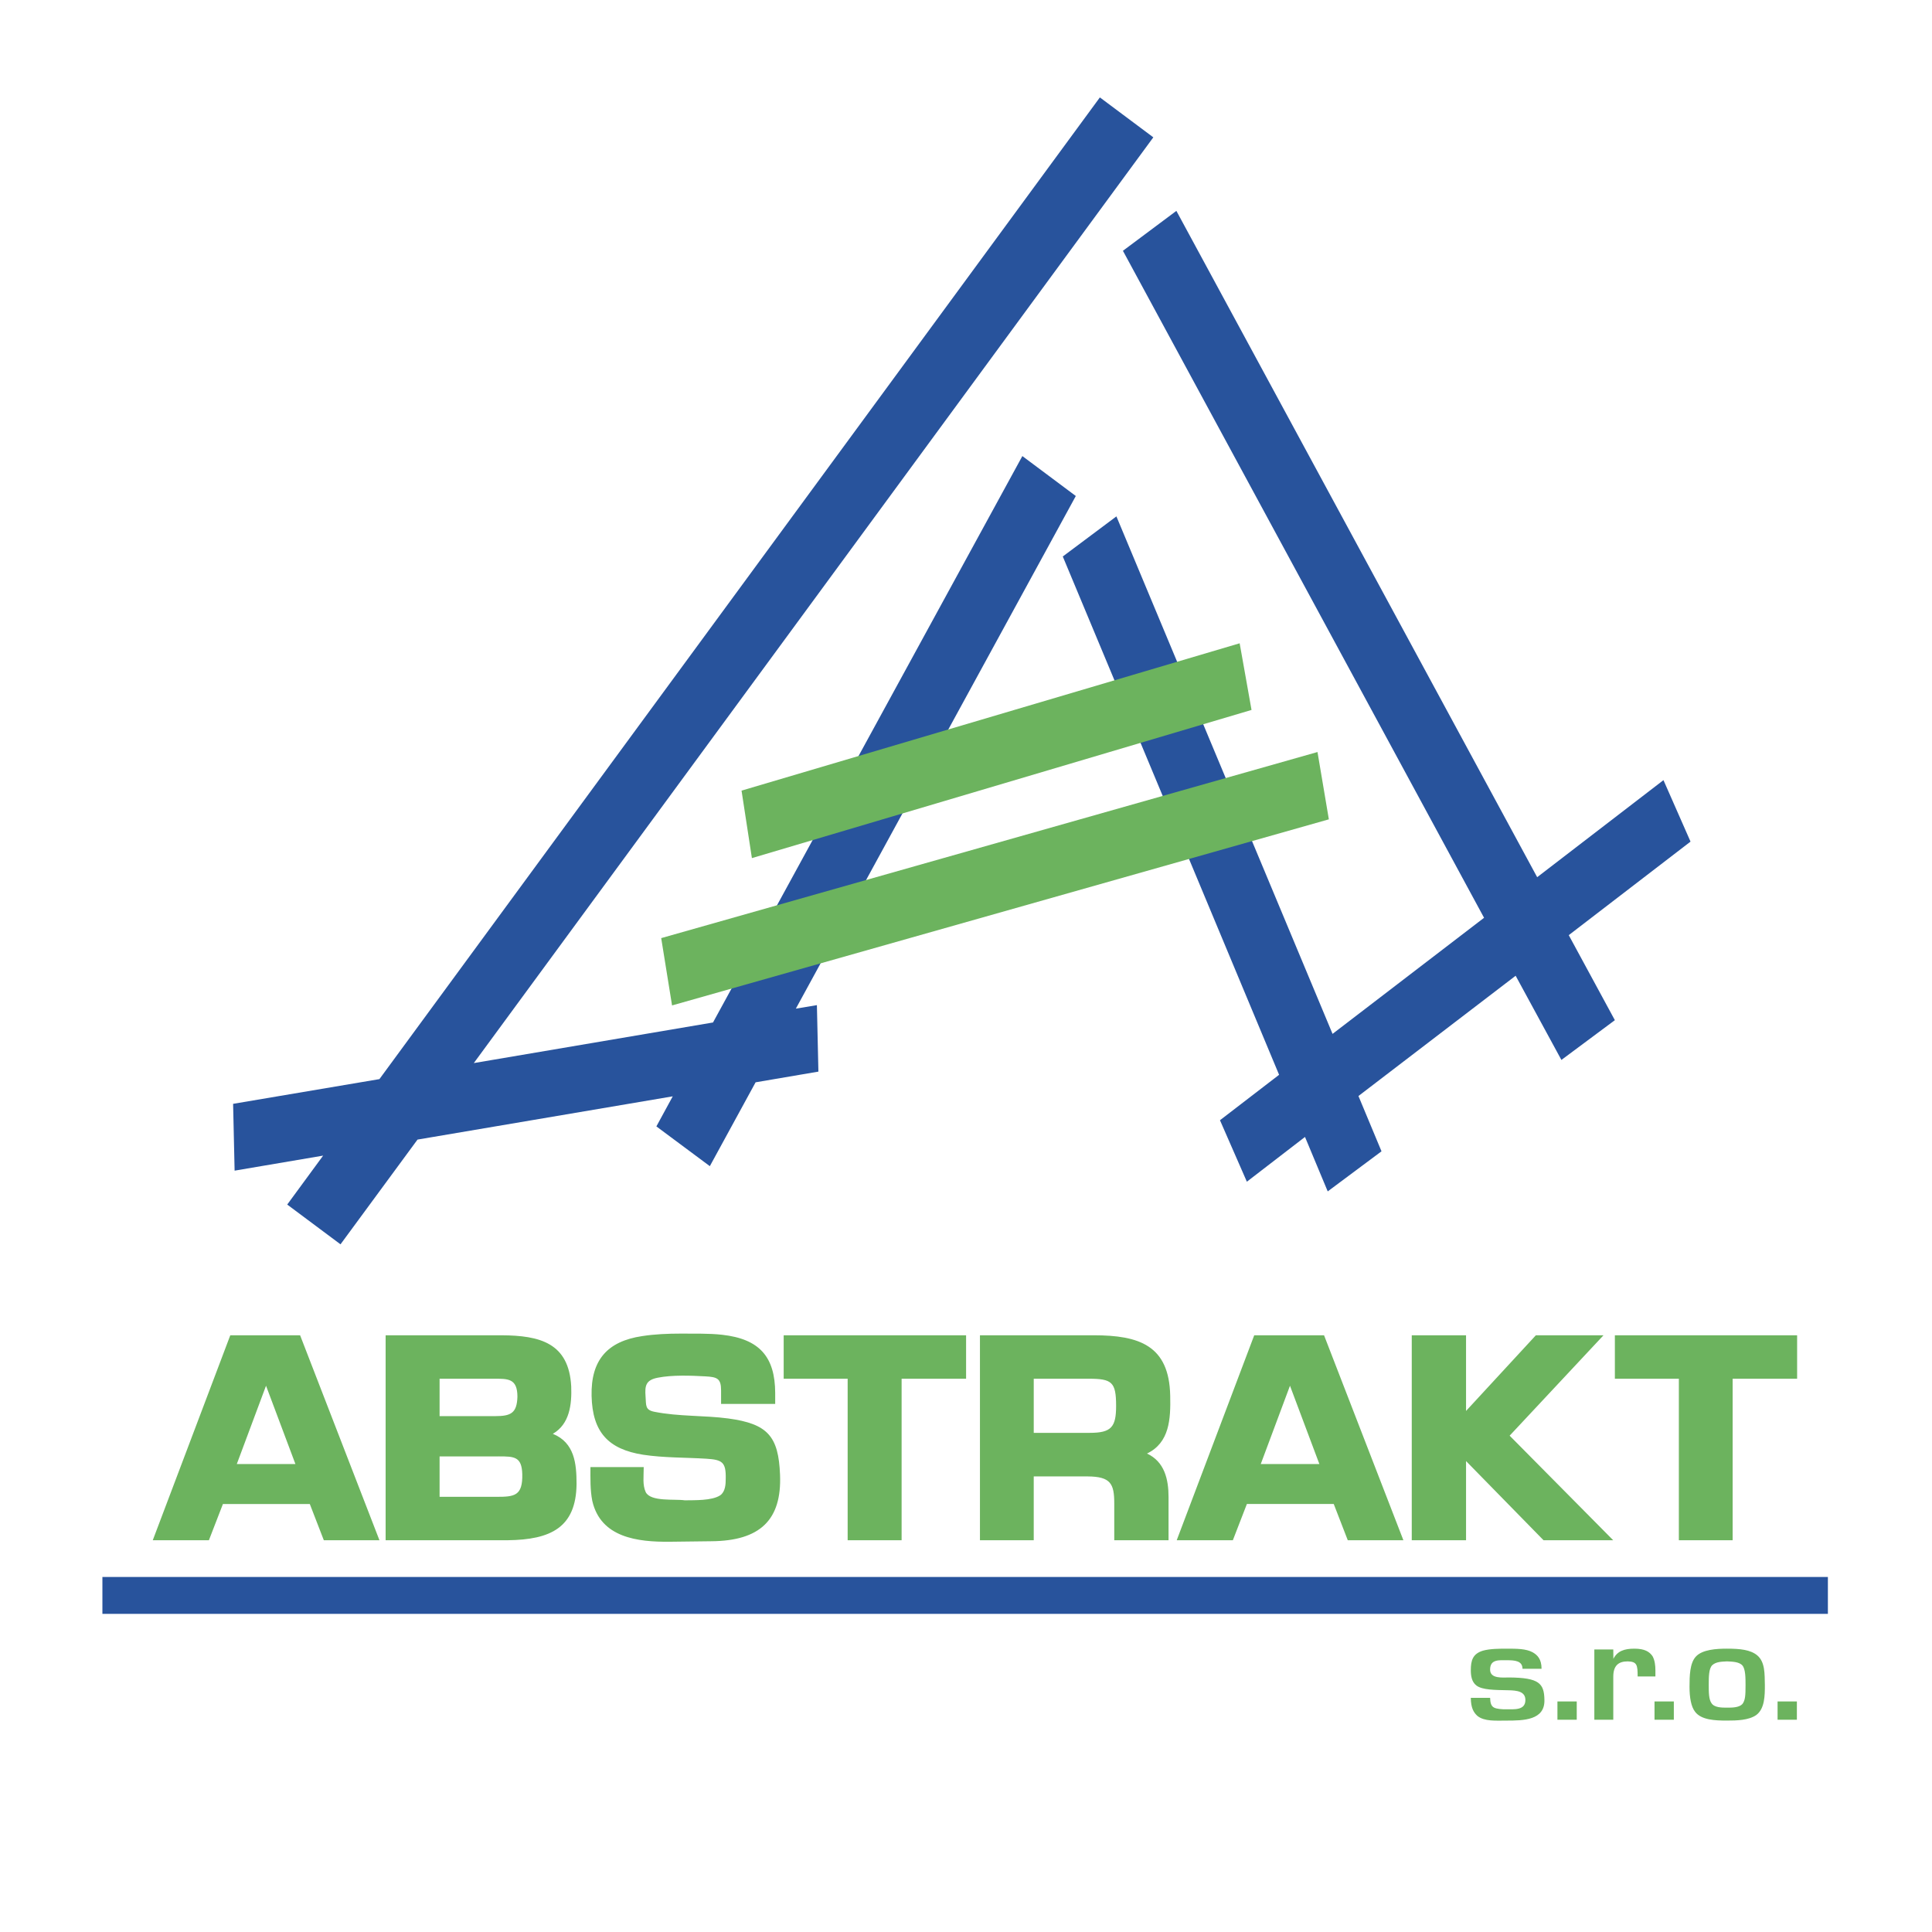 <svg xmlns="http://www.w3.org/2000/svg" width="2500" height="2500" viewBox="0 0 192.756 192.756"><g fill-rule="evenodd" clip-rule="evenodd"><path fill="#fff" d="M0 0h192.756v192.756H0V0z"/><path d="M172.866 153.67v-16.115h6.433v-4.333h-18.183v4.333h6.384v16.115h5.366zm-32.014 0h5.416v-7.899L154 153.67h6.95l-10.333-10.433 9.366-10.016h-6.749l-6.967 7.55v-7.55h-5.416v20.449h.001zm-23.45 0h5.6l1.4-3.616h8.666l1.4 3.616h5.549l-7.916-20.448h-6.966l-7.733 20.448zm8.383-7.6l2.917-7.815 2.933 7.815h-5.85zm-14.615 3.934v3.666h5.416v-4.299c0-1.784-.4-3.533-2.149-4.351 2.249-1.083 2.366-3.433 2.315-5.766-.099-5.033-3.116-6.033-7.632-6.033H97.77v20.448h5.366v-6.366h5.383c2.301.017 2.651.734 2.651 2.701zm-2.583-12.449c2.35 0 2.767.316 2.767 2.717 0 2.116-.483 2.684-2.634 2.684h-5.583v-5.4h5.45v-.001zM89.954 153.67v-16.115h6.433v-4.333H78.188v4.333h6.383v16.115h5.383zm-25.898-20.365c-3.45.517-5.116 2.383-5.033 5.967.083 3.616 1.667 5.316 5.133 5.866 2.083.316 4.216.267 6.316.399 1.583.101 1.967.334 1.934 1.983 0 .566-.034 1.3-.55 1.667-.833.55-2.583.482-3.533.5-1-.15-3.399.166-3.899-.816-.333-.734-.2-1.533-.2-2.5h-5.316c0 1.133-.033 2.266.183 3.366.833 3.666 4.5 4.116 7.733 4.083l4.133-.05c4.866-.034 7.05-2.117 6.867-6.634-.15-3.832-1.217-5.082-5.167-5.615-2.35-.317-4.966-.184-7.366-.667-.95-.184-.816-.65-.883-1.517-.083-1.083.017-1.65 1.217-1.883 1.433-.284 3.283-.217 4.75-.134 1.167.066 1.567.199 1.567 1.399v1.351h5.399v-1.101c-.017-3.583-1.55-5.383-5.299-5.799-1.35-.15-2.717-.101-4.083-.117-1.32.002-2.62.051-3.903.252zm-6.533 14.765c0-2.05-.2-4.133-2.366-5.017 1.683-.982 1.9-2.933 1.833-4.732-.232-4.333-3.116-5.083-6.966-5.1h-11.55v20.448h12.183c4.283-.049 6.816-1.266 6.866-5.599zm-5.9-8.716c-.05 1.634-.649 1.933-2.216 1.933h-5.549v-3.732h5.366c1.449 0 2.399-.051 2.399 1.799zm-1.866 5.95c1.55 0 2.3.018 2.35 1.767.049 2.184-.784 2.267-2.583 2.267h-5.666v-4.033h5.899v-.001zm-34.515 8.366h5.6l1.4-3.616h8.667l1.399 3.616h5.55l-7.916-20.448h-6.966l-7.734 20.448zm8.383-7.6l2.917-7.815 2.933 7.815h-5.85zM179.275 169.754h-1.926v1.826h1.926v-1.826zm-6.958-3.998c.478.027 1.188.027 1.521.406.315.359.315 1.269.315 1.952 0 1.045-.027 1.522-.315 1.899-.333.36-1.044.36-1.521.36-.531 0-1.269 0-1.557-.44-.279-.379-.279-1.116-.279-1.819 0-.782 0-1.646.352-1.979.368-.352.989-.352 1.484-.379zm0-1.269c-1.062 0-2.483.081-3.132.802-.595.656-.621 1.916-.621 3.015 0 1.009.144 1.963.558 2.484.621.819 1.989.874 3.169.874.99 0 2.169-.027 2.925-.55.864-.63.864-1.98.864-2.998-.027-1.098.036-2.304-.773-2.97-.676-.548-1.684-.657-2.99-.657zm-5.319 5.267h-1.927v1.826h1.927v-1.826zm-6.031-4.25l-.01-.936h-1.89v7.012h1.89v-4.293c0-1.099.505-1.531 1.44-1.531.928.027.99.352.99 1.504h1.773v-.604c0-.494-.062-1.017-.288-1.422-.306-.441-.773-.747-1.818-.747-.99 0-1.692.235-2.087 1.017zm-3.655 4.25h-1.927v1.826h1.927v-1.826zm-3.511-3.26c0-.963-.413-1.377-.891-1.646-.657-.36-1.603-.36-2.557-.36-.756 0-1.684 0-2.395.198-1.018.306-1.215.972-1.215 1.944 0 .575.09 1.179.566 1.539.586.44 1.801.44 3.196.468.837.019 1.683.108 1.683.973 0 1.053-1.134.918-1.89.927-.495.009-.981-.045-1.216-.162-.323-.152-.396-.495-.414-.981h-1.926c.009 1.009.278 1.45.656 1.801.703.567 1.846.469 2.899.469 1.692 0 3.853-.027 3.789-2.08-.026-1.647-.558-2.196-3.492-2.223-.675 0-1.927.152-1.927-.784 0-1.053.9-.936 1.684-.936.774 0 1.548.054 1.548.854h1.902v-.001z" fill="#6cb35e"/><path fill="#28539c" d="M10.217 157.337h172.152v3.678H10.217v-3.678zM102.001 45.503l5.333 3.983-27.932 51.146 2.1-.35.15 6.633-6.266 1.067-4.566 8.366-5.333-3.967 1.633-3-25.465 4.316-7.683 10.449-5.316-3.967 3.583-4.883-8.832 1.5-.15-6.666 14.599-2.467 71.879-97.944 5.332 3.983-67.795 92.361 23.865-4.05 30.864-56.51zm4.033 10.017l5.35-4 21.565 51.631 15.116-11.583-36.031-66.546 5.333-3.983 35.997 66.479 12.6-9.683 2.7 6.133-12.149 9.332 4.6 8.483-5.333 3.967-4.566-8.4-15.683 12 2.3 5.517-5.366 3.999-2.267-5.433-5.8 4.466-2.683-6.133 5.899-4.533-21.582-51.713z"/><path d="M73.984 78.88l49.697-14.699 1.184 6.65-49.848 14.782-1.033-6.733zm57.463-3.85l1.133 6.716-65.529 18.566-1.083-6.716 65.479-18.566z" fill="#6cb35e"/></g></svg>